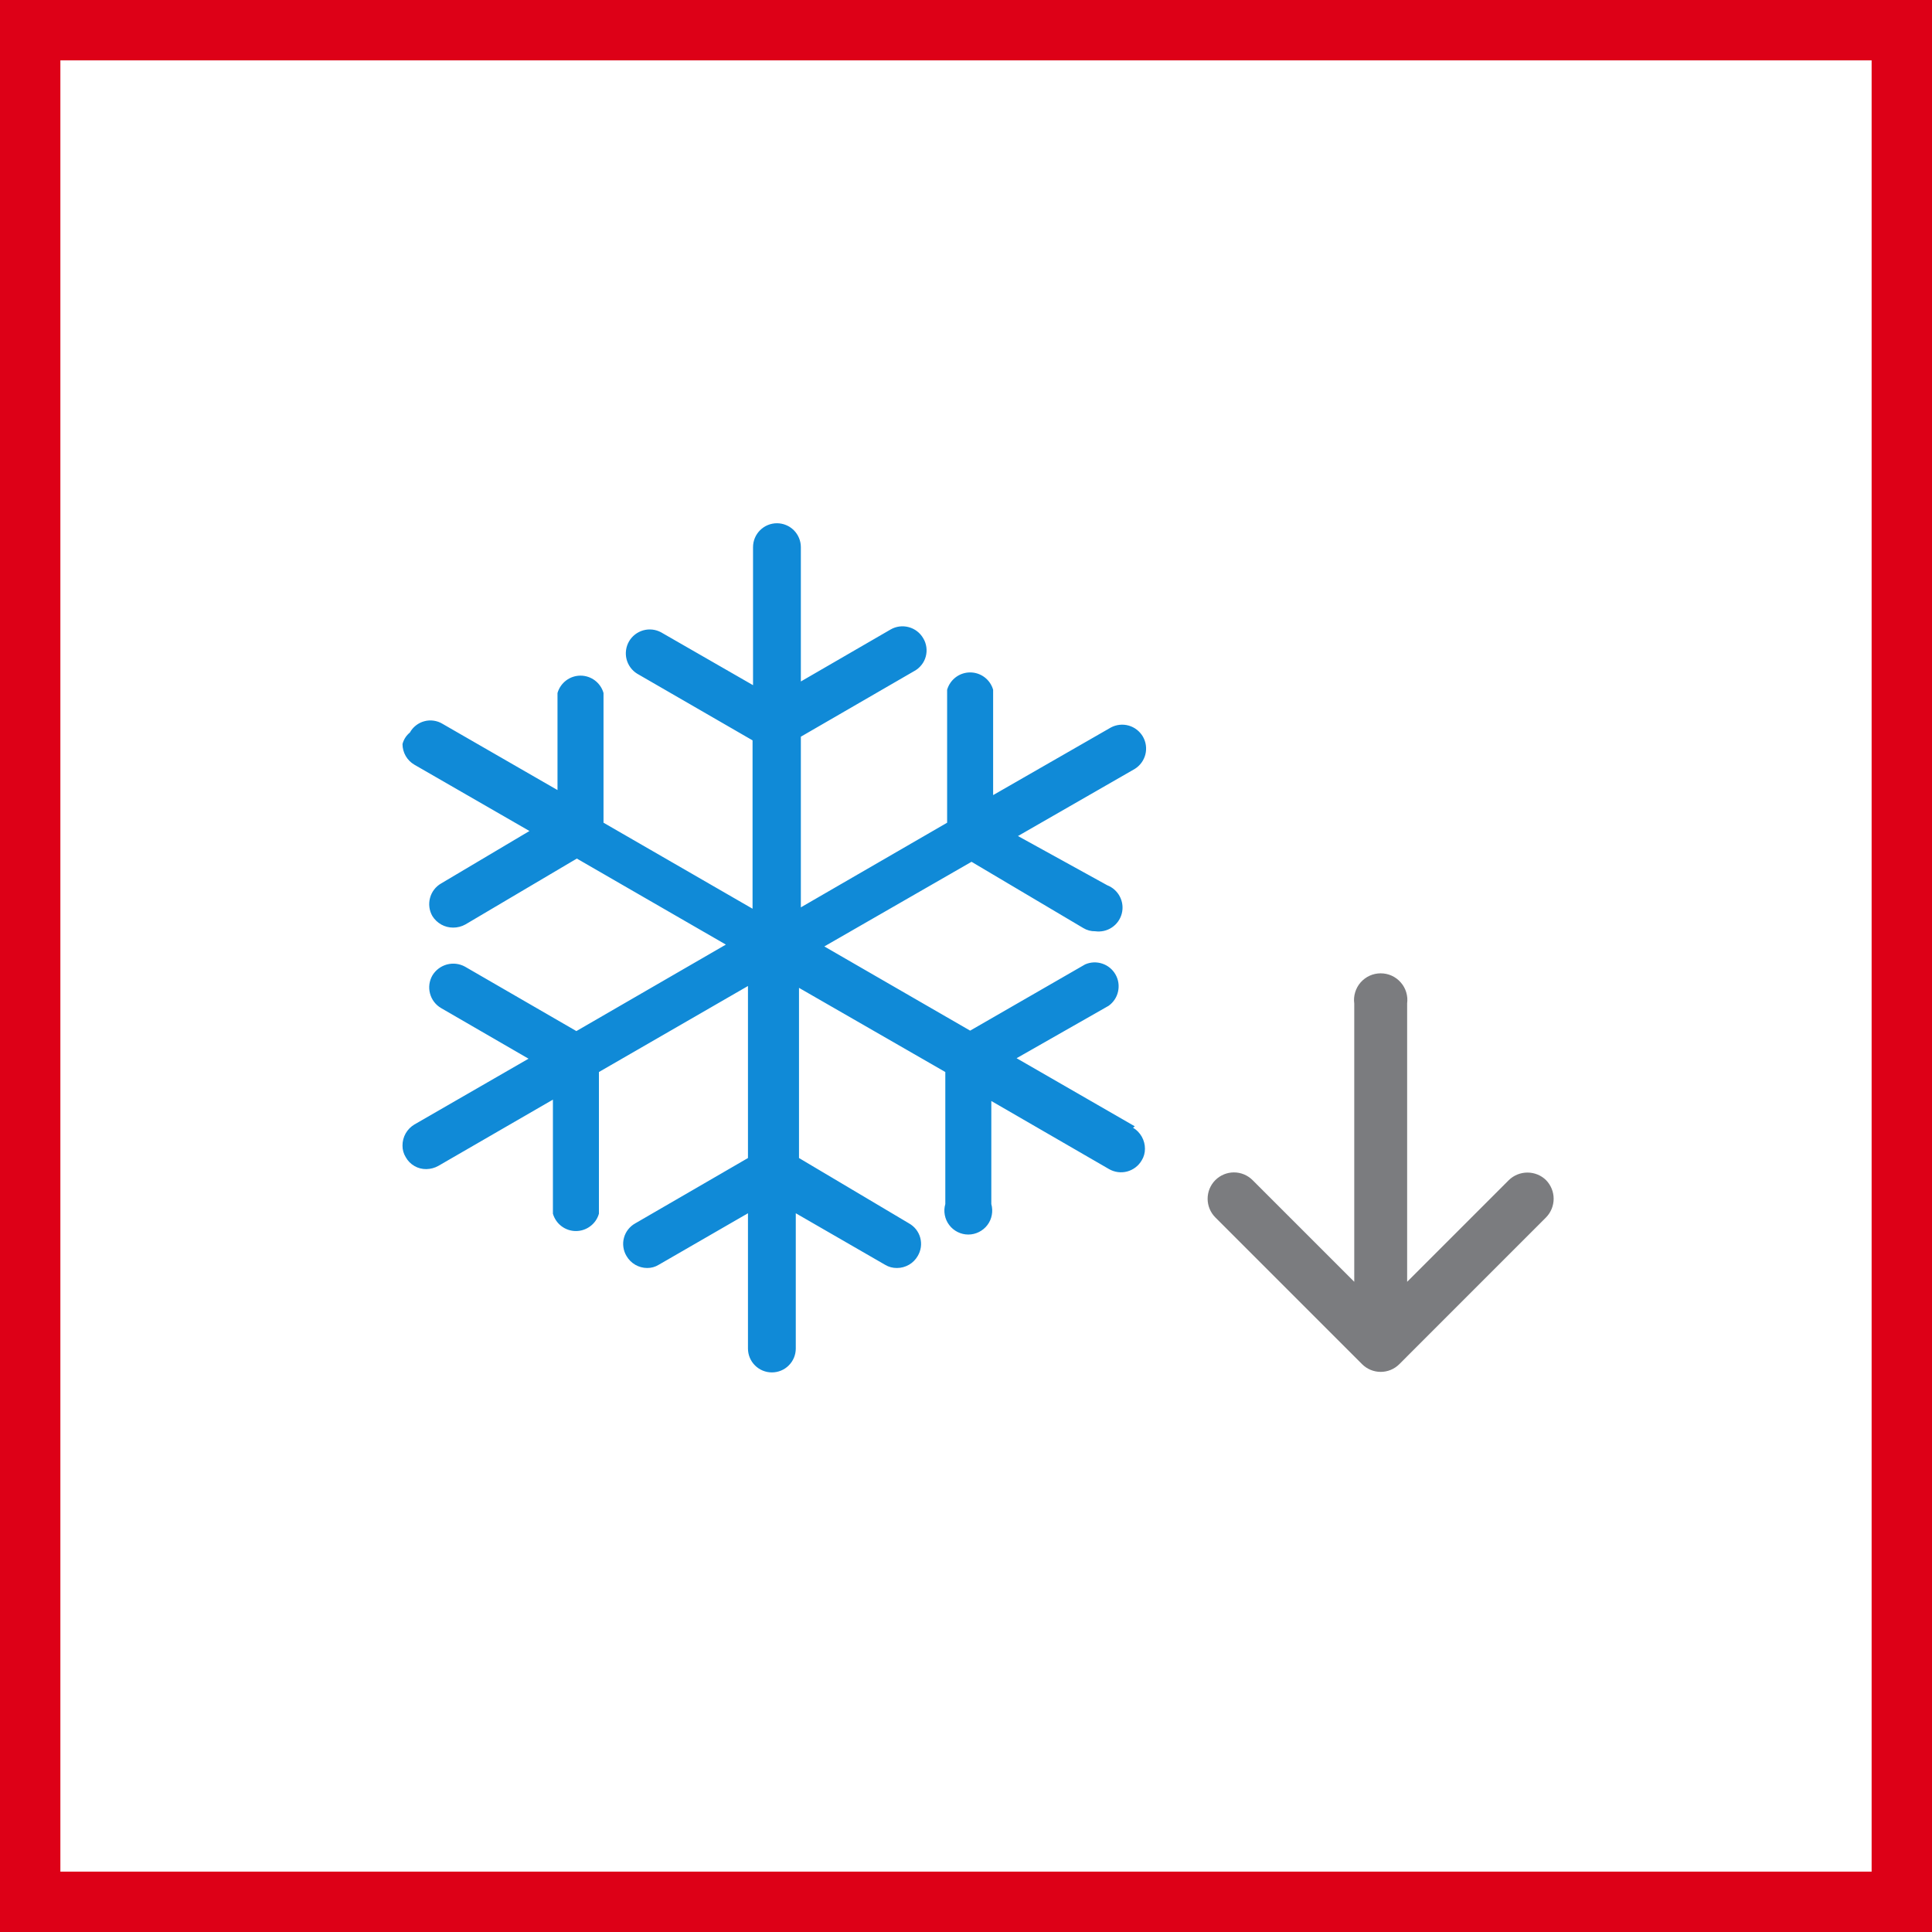 <svg width="48" height="48" viewBox="0 0 48 48" fill="none" xmlns="http://www.w3.org/2000/svg">
<rect x="0" y="0" width="48" height="48" fill="#333333" stroke="none"/>
<path d="M0.5 0.5H47.5V47.5H0.5V0.5Z" stroke-width="2" fill="white" stroke="#DD0017"/>
<path d="M38.411 29.32C38.288 29.199 38.122 29.132 37.949 29.132C37.776 29.132 37.61 29.199 37.486 29.32L34.96 31.846V24.931C34.972 24.838 34.965 24.743 34.937 24.652C34.91 24.562 34.864 24.479 34.801 24.408C34.739 24.337 34.663 24.28 34.577 24.241C34.491 24.202 34.397 24.182 34.303 24.182C34.209 24.182 34.115 24.202 34.029 24.241C33.943 24.28 33.867 24.337 33.804 24.408C33.742 24.479 33.696 24.562 33.669 24.652C33.641 24.743 33.633 24.838 33.646 24.931V31.846L31.12 29.32C30.997 29.197 30.831 29.128 30.657 29.128C30.484 29.128 30.317 29.197 30.194 29.32C30.072 29.443 30.003 29.609 30.003 29.783C30.003 29.956 30.072 30.123 30.194 30.246L33.84 33.892C33.901 33.953 33.973 34.001 34.052 34.034C34.132 34.067 34.217 34.084 34.303 34.084C34.389 34.084 34.474 34.067 34.554 34.034C34.633 34.001 34.705 33.953 34.766 33.892L38.411 30.246C38.532 30.122 38.6 29.956 38.6 29.783C38.6 29.61 38.532 29.444 38.411 29.32" fill="#7B7C7F"/>
<path d="M28.194 27.983L25.257 26.291L27.543 24.989C27.663 24.903 27.747 24.777 27.778 24.633C27.81 24.49 27.788 24.339 27.715 24.212C27.643 24.084 27.525 23.987 27.386 23.941C27.246 23.894 27.095 23.901 26.96 23.96L24.103 25.606L20.48 23.514L24.137 21.411L26.914 23.057C27.004 23.112 27.107 23.139 27.211 23.137C27.356 23.157 27.503 23.124 27.624 23.043C27.746 22.962 27.833 22.84 27.87 22.698C27.907 22.557 27.89 22.407 27.823 22.277C27.757 22.148 27.645 22.047 27.509 21.994L25.291 20.771L28.194 19.103C28.325 19.021 28.419 18.892 28.457 18.742C28.494 18.593 28.472 18.435 28.395 18.301C28.317 18.168 28.191 18.069 28.043 18.027C27.895 17.985 27.736 18.002 27.6 18.074L24.674 19.754V17.137C24.639 17.013 24.564 16.904 24.461 16.826C24.358 16.748 24.232 16.706 24.103 16.706C23.974 16.706 23.848 16.748 23.745 16.826C23.642 16.904 23.567 17.013 23.531 17.137V20.44L19.897 22.543V18.303L22.72 16.669C22.789 16.631 22.849 16.579 22.897 16.517C22.946 16.456 22.981 16.385 23.001 16.309C23.021 16.233 23.026 16.154 23.015 16.077C23.004 15.999 22.978 15.924 22.937 15.857C22.858 15.721 22.729 15.621 22.576 15.581C22.424 15.54 22.262 15.561 22.126 15.64L19.897 16.931V13.594C19.897 13.437 19.834 13.286 19.723 13.174C19.612 13.063 19.46 13 19.303 13C19.145 13 18.994 13.063 18.883 13.174C18.771 13.286 18.709 13.437 18.709 13.594V17.023L16.423 15.709C16.287 15.636 16.128 15.619 15.98 15.661C15.831 15.704 15.705 15.802 15.628 15.935C15.551 16.069 15.529 16.227 15.566 16.377C15.604 16.526 15.698 16.656 15.829 16.737L18.697 18.394V22.577L14.994 20.44V17.217C14.959 17.093 14.884 16.984 14.781 16.906C14.678 16.828 14.552 16.786 14.423 16.786C14.294 16.786 14.168 16.828 14.065 16.906C13.962 16.984 13.887 17.093 13.851 17.217V19.629L10.994 17.983C10.927 17.942 10.852 17.916 10.775 17.905C10.697 17.894 10.618 17.898 10.542 17.919C10.467 17.939 10.396 17.974 10.334 18.023C10.272 18.071 10.221 18.131 10.183 18.2C10.093 18.273 10.029 18.373 10 18.486C10 18.59 10.028 18.692 10.08 18.783C10.132 18.873 10.207 18.948 10.297 19L13.154 20.646L10.96 21.949C10.824 22.027 10.724 22.157 10.684 22.309C10.643 22.462 10.664 22.624 10.743 22.76C10.797 22.847 10.873 22.919 10.963 22.97C11.053 23.02 11.154 23.046 11.257 23.046C11.365 23.047 11.472 23.019 11.566 22.966L14.331 21.331L18.034 23.468L14.32 25.617L11.554 24.017C11.417 23.941 11.256 23.922 11.105 23.962C10.954 24.003 10.824 24.1 10.743 24.234C10.664 24.371 10.643 24.533 10.684 24.685C10.724 24.837 10.824 24.967 10.96 25.046L13.131 26.303L10.297 27.937C10.206 27.991 10.13 28.068 10.078 28.16C10.026 28.253 9.999 28.357 10 28.463C9.999 28.564 10.027 28.663 10.08 28.749C10.13 28.84 10.205 28.917 10.296 28.969C10.386 29.022 10.49 29.048 10.594 29.046C10.698 29.044 10.801 29.017 10.891 28.966L13.737 27.32V30.154C13.773 30.278 13.848 30.388 13.951 30.465C14.054 30.543 14.179 30.585 14.309 30.585C14.438 30.585 14.563 30.543 14.666 30.465C14.77 30.388 14.845 30.278 14.88 30.154V26.634L18.583 24.497V28.771L15.783 30.394C15.714 30.432 15.654 30.484 15.606 30.545C15.557 30.607 15.522 30.678 15.502 30.754C15.481 30.83 15.477 30.909 15.488 30.986C15.499 31.064 15.525 31.139 15.566 31.206C15.618 31.296 15.693 31.371 15.783 31.423C15.873 31.475 15.976 31.503 16.08 31.503C16.181 31.504 16.28 31.476 16.366 31.423L18.583 30.143V33.503C18.583 33.66 18.645 33.812 18.757 33.923C18.868 34.035 19.02 34.097 19.177 34.097C19.335 34.097 19.486 34.035 19.597 33.923C19.709 33.812 19.771 33.66 19.771 33.503V30.143L21.989 31.423C22.078 31.477 22.181 31.505 22.286 31.503C22.39 31.503 22.492 31.475 22.583 31.423C22.673 31.371 22.748 31.296 22.8 31.206C22.84 31.139 22.867 31.064 22.878 30.986C22.889 30.909 22.884 30.83 22.864 30.754C22.844 30.678 22.808 30.607 22.76 30.545C22.712 30.484 22.651 30.432 22.583 30.394L19.851 28.771V24.543L23.486 26.634V29.914C23.46 30.003 23.456 30.096 23.473 30.186C23.49 30.277 23.527 30.362 23.583 30.435C23.638 30.509 23.71 30.568 23.792 30.609C23.874 30.65 23.965 30.672 24.057 30.672C24.149 30.672 24.24 30.65 24.322 30.609C24.404 30.568 24.476 30.509 24.532 30.435C24.587 30.362 24.625 30.277 24.641 30.186C24.658 30.096 24.654 30.003 24.629 29.914V27.354L27.554 29.046C27.691 29.124 27.853 29.146 28.005 29.105C28.157 29.064 28.287 28.965 28.366 28.828C28.419 28.743 28.446 28.644 28.446 28.543C28.447 28.437 28.419 28.333 28.367 28.24C28.315 28.148 28.24 28.071 28.149 28.017" fill="#108AD7"/>
</svg>

